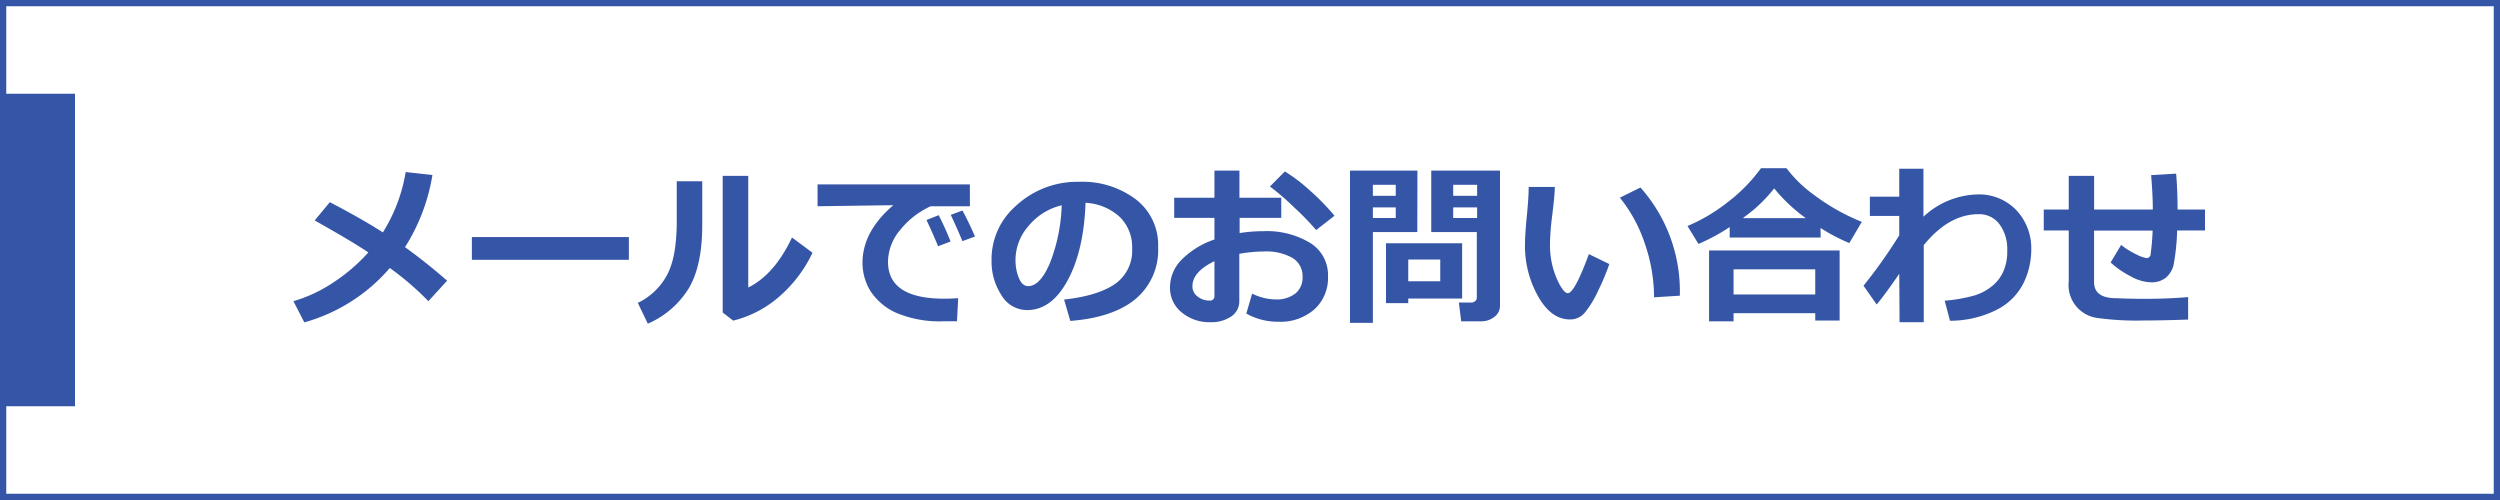 <svg xmlns="http://www.w3.org/2000/svg" viewBox="0 0 400 80"><rect x="0" y="0" width="400" height="80" fill="#333333" stroke="none"/><defs><style>.cls-1{fill:#fff;}.cls-2{fill:#3555a7;}</style></defs><g id="Layer_2" data-name="Layer 2"><g id="デザイン"><rect class="cls-1" x="0.5" y="0.5" width="399" height="79"/><path class="cls-2" d="M399,1V79H1V1H399m1-1H0V80H400V0Z"/><rect class="cls-2" y="15" width="12" height="50"/></g><g id="テキスト"><path class="cls-2" d="M69.19,28A30.85,30.85,0,0,1,64.8,39.55q3.3,2.36,6.74,5.36l-3,3.28a45.61,45.61,0,0,0-6.17-5.31,27.9,27.9,0,0,1-13.68,8.7l-1.74-3.39a23.19,23.19,0,0,0,6.39-3,28.1,28.1,0,0,0,5.59-4.8q-2.29-1.58-8.58-5.12l2.42-2.92q4.94,2.56,8.49,4.83a26.23,26.23,0,0,0,3.65-9.65Z"/><path class="cls-2" d="M100.62,41.57H75.5V37.93h25.12Z"/><path class="cls-2" d="M112.36,36q0,6.44-2.12,10.07a14.4,14.4,0,0,1-6.59,5.72l-1.6-3.33a10.36,10.36,0,0,0,4.61-4.34q1.62-2.88,1.62-8.76V29h4.08ZM130,40.44a21.36,21.36,0,0,1-5.3,7,17.66,17.66,0,0,1-7.39,3.86L115.63,50V28.14h4.09V46q4.2-2.07,7-8Z"/><path class="cls-2" d="M153.31,47.71l-.19,3.69-2,0A17.82,17.82,0,0,1,143.28,50a9.64,9.64,0,0,1-4-3.42A8.64,8.64,0,0,1,138,42.05q0-5,4.93-9.22L130.81,33v-3.5h24.37V33h-6.27A13.3,13.3,0,0,0,144,36.83a8,8,0,0,0-1.92,5.05q0,5.91,9,5.91C151.79,47.79,152.53,47.76,153.31,47.71Zm-1.22-9.07-2,.76q-.56-1.42-1.85-4.2l1.95-.77A44.48,44.48,0,0,1,152.09,38.64Zm3.9-.79-2,.73q-1-2.38-1.87-4.2l1.87-.7C154.77,35.11,155.42,36.5,156,37.85Z"/><path class="cls-2" d="M171.25,51.35l-1-3.42c3.61-.4,6.34-1.24,8.16-2.5a6.47,6.47,0,0,0,2.73-5.68,6.7,6.7,0,0,0-2-5.06,8.76,8.76,0,0,0-5.45-2.24q-.28,7.66-2.87,12.41c-1.71,3.17-3.88,4.75-6.48,4.75a4.75,4.75,0,0,1-4.12-2.4,9.78,9.78,0,0,1-1.57-5.49v-.34A11.3,11.3,0,0,1,162.48,33a14.4,14.4,0,0,1,9.6-3.91h.56a14.2,14.2,0,0,1,9.1,2.81,9.18,9.18,0,0,1,3.56,7.63,10.19,10.19,0,0,1-3.59,8.29Q178.13,50.81,171.25,51.35Zm-1.38-18.5a9.7,9.7,0,0,0-5.23,3.22,8.27,8.27,0,0,0-2.16,5.53,7.48,7.48,0,0,0,.54,2.87c.35.87.85,1.31,1.49,1.31q1.92,0,3.5-3.74A27.51,27.51,0,0,0,169.87,32.85Z"/><path class="cls-2" d="M199.41,50.17l.93-3.19a8.81,8.81,0,0,0,3.76.93,4.87,4.87,0,0,0,3.15-.94,3.26,3.26,0,0,0,1.16-2.67,3.38,3.38,0,0,0-1.66-3.06,8.62,8.62,0,0,0-4.59-1,22.54,22.54,0,0,0-3.87.37v7.54A2.9,2.9,0,0,1,197,50.63a5.59,5.59,0,0,1-3.3.92A6.9,6.9,0,0,1,189.09,50a5,5,0,0,1-1.89-4.06,6.29,6.29,0,0,1,1.91-4.44,13.53,13.53,0,0,1,5.2-3.18V34.86h-6.44V31.64h6.44V27.3h4v4.34H205v3.22h-6.66v2.43a24.3,24.3,0,0,1,3.82-.3,13.38,13.38,0,0,1,7.45,1.87,6,6,0,0,1,2.87,5.32,6.77,6.77,0,0,1-2.16,5.3,8.22,8.22,0,0,1-5.74,2A10.33,10.33,0,0,1,199.41,50.17Zm-5.1-8.38q-3.52,1.7-3.52,4a2,2,0,0,0,.81,1.64,2.94,2.94,0,0,0,1.91.66.7.7,0,0,0,.8-.78Zm19.21-7.27-2.94,2.29a40.55,40.55,0,0,0-3.53-3.64,38.9,38.9,0,0,0-3.86-3.33l2.39-2.41a27,27,0,0,1,4.09,3.13A36,36,0,0,1,213.52,34.52Z"/><path class="cls-2" d="M226.77,37.13h-7.11V51.66H216V27.3h10.79Zm-3.45-5.8V29.57h-3.66v1.76Zm0,3.55v-1.7h-3.66v1.7Zm2,12.88v.74h-3.56V38.92h12.18v8.84Zm0-2.76h5.12V41.53h-5.12ZM240,48.91a2.21,2.21,0,0,1-.9,1.79,3.35,3.35,0,0,1-2.15.71h-3.16l-.37-3h2a.92.92,0,0,0,.6-.23.69.69,0,0,0,.27-.55V37.13H229V27.3h11Zm-7.49-17.58h3.83V29.57h-3.83Zm3.83,1.85h-3.83v1.7h3.83Z"/><path class="cls-2" d="M257.49,42.25a36.68,36.68,0,0,1-1.78,4.25A16.41,16.41,0,0,1,253.59,50a3,3,0,0,1-2.39,1.11q-3,0-5.07-3.64A16.38,16.38,0,0,1,244,39.05c0-1,.1-2.55.3-4.58s.29-3.55.29-4.56h4.18c0,.92-.16,2.43-.41,4.52A39.27,39.27,0,0,0,248,39a13.44,13.44,0,0,0,1.06,5.53c.7,1.58,1.3,2.38,1.79,2.38.71,0,1.84-2.09,3.37-6.25Zm11.28,5.06-4.12.26A26.3,26.3,0,0,0,263.18,39a23.38,23.38,0,0,0-4-7.37L262.47,30A24.92,24.92,0,0,1,268.77,47.31Z"/><path class="cls-2" d="M291.31,38H276.75V36.33a30.79,30.79,0,0,1-5,2.7L270,36.16a27.5,27.5,0,0,0,6.31-3.72,26.13,26.13,0,0,0,5.45-5.53h4.08a20.55,20.55,0,0,0,4.49,4.34,33.53,33.53,0,0,0,7.56,4.25l-2,3.39a29.23,29.23,0,0,1-4.61-2.42Zm-.87,12.11H277.37v1.3h-3.92V40.07h20.89V51.29h-3.9Zm-13.07-3h13.07V43.09H277.37Zm1.56-12.21h10a25.82,25.82,0,0,1-5.06-4.76A23.39,23.39,0,0,1,278.93,34.83Z"/><path class="cls-2" d="M303.88,43.8c-1.4,2.06-2.61,3.7-3.61,4.92l-2.11-3a82.37,82.37,0,0,0,5.72-8.07v-3.1h-4.7V31.47h4.7V27h3.87v7.68a13.11,13.11,0,0,1,8.61-3.57,8.25,8.25,0,0,1,6.22,2.48A8.87,8.87,0,0,1,325,40a12.12,12.12,0,0,1-1.21,5.24,9.61,9.61,0,0,1-4.15,4.24A16.57,16.57,0,0,1,312,51.32l-.85-3.21a25,25,0,0,0,4.81-.85,8.35,8.35,0,0,0,2.84-1.54,6.36,6.36,0,0,0,1.76-2.35,7.8,7.8,0,0,0,.6-3.06V40a6.63,6.63,0,0,0-1.23-4.1,4,4,0,0,0-3.37-1.63q-4.74,0-8.76,4.95V51.55h-3.87Z"/><path class="cls-2" d="M350.1,51.13c-2.79.1-5.2.15-7.2.15a45.86,45.86,0,0,1-7.21-.39A5.31,5.31,0,0,1,331,45V36.87h-4V33.53h4V28.14h4.06v5.39h9.39c0-1.73-.11-3.57-.27-5.51l4-.24c.15,1.74.23,3.65.23,5.75h4.39v3.34h-4.46a33.8,33.8,0,0,1-.59,5.62,3.86,3.86,0,0,1-1.23,1.95,3.62,3.62,0,0,1-2.38.73,7,7,0,0,1-3.14-.91A14.91,14.91,0,0,1,337.7,42l1.68-2.81a13.06,13.06,0,0,0,2.47,1.53,5.26,5.26,0,0,0,1.58.57.67.67,0,0,0,.46-.16.74.74,0,0,0,.21-.4c0-.16.08-.63.16-1.43s.13-1.59.16-2.4h-9.37v8.21c0,1.62,1,2.48,3.13,2.6l.43,0c1.41.07,3,.1,4.66.1q3.76,0,6.83-.28Z"/></g></g></svg>